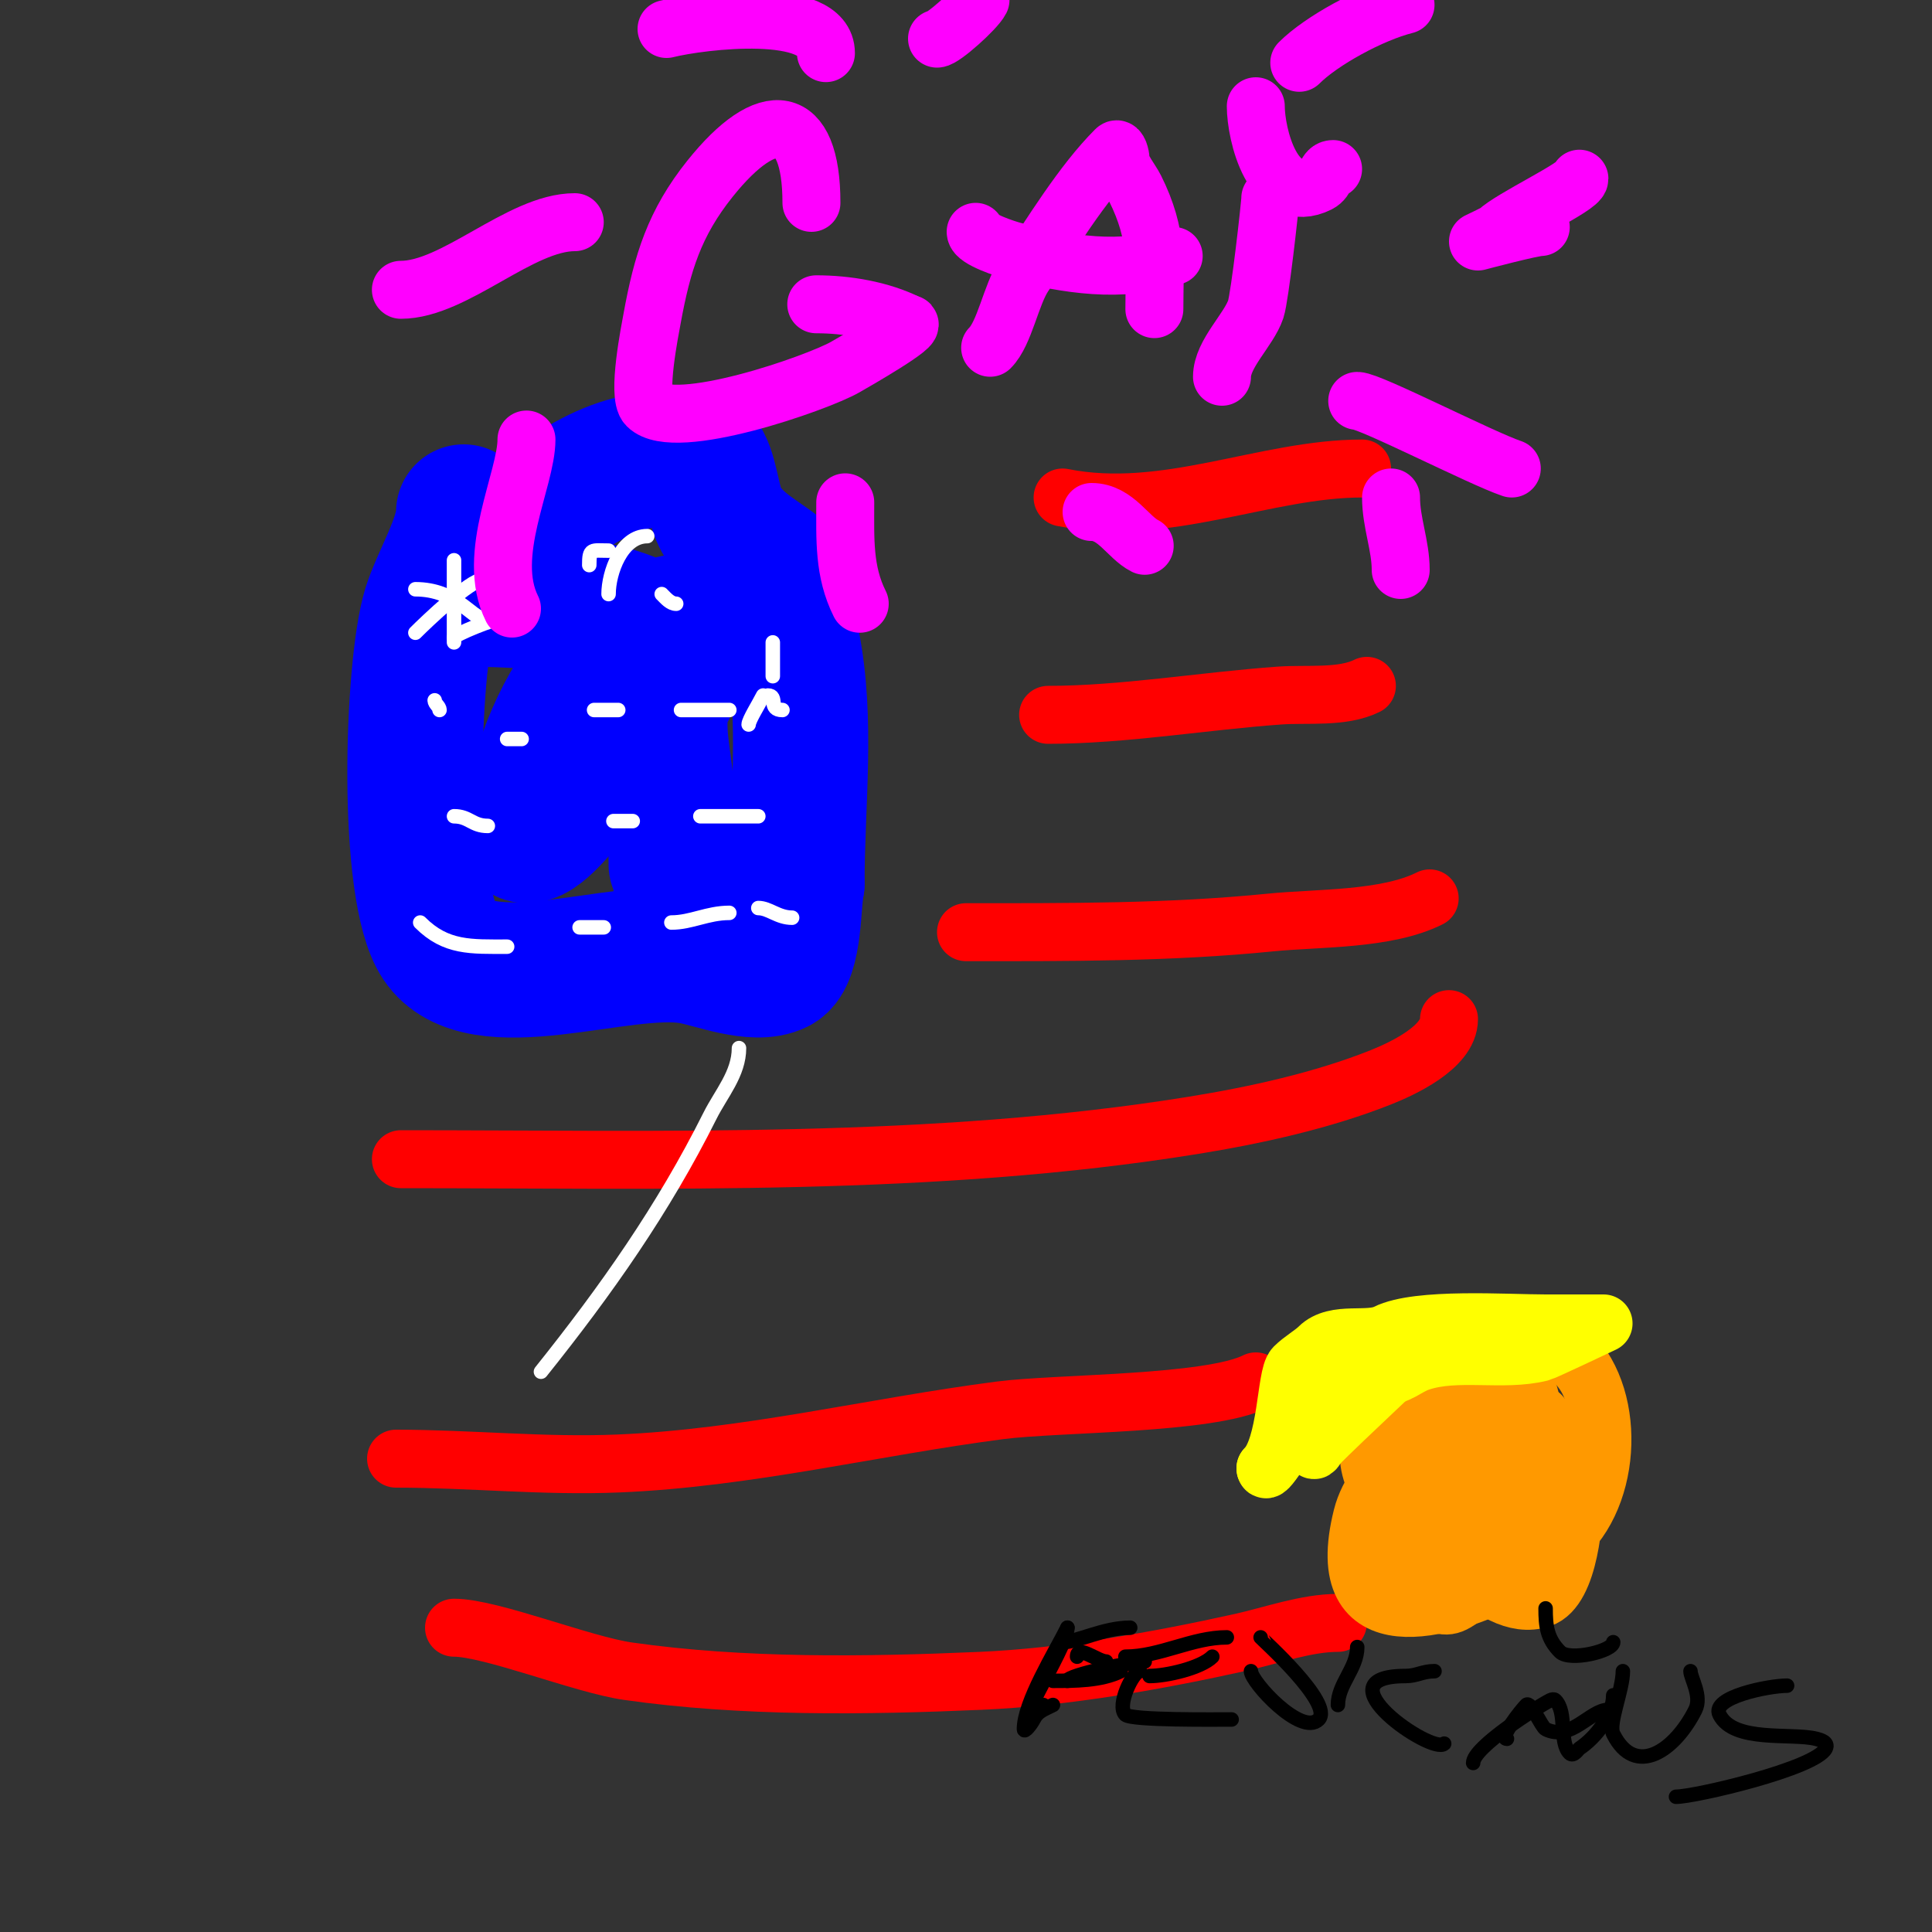 <svg viewBox='0 0 400 400' version='1.1' xmlns='http://www.w3.org/2000/svg' xmlns:xlink='http://www.w3.org/1999/xlink'><rect x="0" y="0" width="400" height="400" fill="#333333" stroke="none"/><g fill='none' stroke='#ff0000' stroke-width='12' stroke-linecap='round' stroke-linejoin='round'><path d='M94,337c7.616,0 26.578,7.654 36,9c23.731,3.39 49.1,3.039 73,2c17.644,-0.767 36.761,-4.169 54,-8c6.33,-1.407 13.446,-4 20,-4'/><path d='M82,302c15.224,0 30.575,1.643 46,1c26.789,-1.116 52.541,-7.549 79,-11c11.976,-1.562 43.343,-1.172 53,-6'/><path d='M83,240c54.369,0 110.229,1.673 164,-7c12.876,-2.077 26.866,-5.147 39,-10c3.952,-1.581 14,-6.081 14,-12'/><path d='M200,193c21.117,0 41.96,0.104 63,-2c9.98,-0.998 23.977,-0.489 33,-5'/><path d='M217,148c15.547,0 32.216,-2.873 48,-4c5.478,-0.391 12.969,0.516 18,-2'/><path d='M220,103c21.348,4.27 41.906,-6 62,-6'/></g>
<g fill='none' stroke='#0000ff' stroke-width='28' stroke-linecap='round' stroke-linejoin='round'><path d='M96,106c0,5.7 -5.281,14.269 -7,20c-3.738,12.461 -5.154,58.269 2,69c8.349,12.523 37.376,0.563 52,3c4.531,0.755 13.223,4.388 18,2c3.643,-1.821 3.215,-13.858 4,-17'/><path d='M165,183c0,-16.95 2.256,-33.72 -1,-50c-0.688,-3.438 0.475,-11.525 -2,-14c-3.287,-3.287 -9.918,-5.836 -13,-12c-1.474,-2.948 -1.984,-9.984 -4,-12c-0.494,-0.494 -6.796,0 -7,0c-13.455,0 -24.437,9.632 -34,18c-2.984,2.611 -11,6.565 -11,11'/><path d='M93,124c10.202,0 38.082,0.123 44,9c6.28,9.419 -11.194,24.92 -17,30c-2.156,1.887 -7.754,10 -11,10c-1.374,0 0.622,-2.679 1,-4c0.844,-2.955 1.191,-6.035 2,-9c2.59,-9.496 9.68,-23.34 19,-28c0.662,-0.331 10.479,-4.563 11,-3c2.838,8.515 -9.407,19.751 -14,25c-2.024,2.313 -3.827,4.827 -6,7c-1.509,1.509 -5.955,5.909 -5,4c0.422,-0.843 1.333,-1.333 2,-2'/><path d='M119,163c2.143,-2.143 5.012,-3 8,-3c11.78,0 13,8.591 13,19c0,1 0.164,-2.014 0,-3c-0.689,-4.134 -2,-6.749 -2,-11c0,-6.187 -2.25,-12.752 -1,-19c0.425,-2.124 2,-3.733 2,-5'/></g>
<g fill='none' stroke='#ffffff' stroke-width='3' stroke-linecap='round' stroke-linejoin='round'><path d='M94,116c0,5.667 0,11.333 0,17'/><path d='M94,132c0,-0.567 8.364,-4 10,-4'/><path d='M86,122c8.461,0 11.693,6 14,6'/><path d='M100,120c-2.625,0 -11.787,8.787 -14,11'/><path d='M134,111c-5.306,0 -8,7.553 -8,12'/><path d='M122,117c0,-3.549 0.455,-3 4,-3'/><path d='M137,123c0.85,0.85 1.798,2 3,2'/><path d='M160,133c0,2.333 0,4.667 0,7'/><path d='M158,144'/><path d='M158,144c-0.834,1.669 -3,5.115 -3,6'/><path d='M90,145c0,0.745 1,1.255 1,2'/><path d='M105,153c1,0 2,0 3,0'/><path d='M123,147c1.667,0 3.333,0 5,0'/><path d='M141,147c3.333,0 6.667,0 10,0'/><path d='M159,144c2.113,0 -0.046,3 3,3'/><path d='M94,169c3.15,0 3.749,2 7,2'/><path d='M127,170c1.333,0 2.667,0 4,0'/><path d='M145,169c4,0 8,0 12,0'/><path d='M162,168'/><path d='M87,191c5.346,5.346 10.518,5 18,5'/><path d='M120,192c1.667,0 3.333,0 5,0'/><path d='M139,191c4.121,0 7.467,-2 12,-2'/><path d='M157,188c2.244,0 4.029,2 7,2'/><path d='M153,217c0,5.317 -3.73,9.46 -6,14c-9.683,19.366 -21.479,36.099 -35,53'/></g>
<g fill='none' stroke='#ff00ff' stroke-width='12' stroke-linecap='round' stroke-linejoin='round'><path d='M168,42c0,-18.859 -9.063,-19.922 -21,-5c-7.341,9.176 -9.889,17.388 -12,29c-0.419,2.304 -3.144,15.856 -1,18c5.643,5.643 35.17,-4.668 41,-8c1.761,-1.006 15.733,-9 13,-9'/><path d='M188,67c-5.652,-2.826 -12.705,-4 -19,-4'/><path d='M205,72c3.009,-3.009 4.317,-10.975 7,-15c5.646,-8.469 12.038,-19.038 19,-26c0.527,-0.527 1,1.255 1,2c0,1.764 2.149,4.299 3,6c4.917,9.834 4,16.063 4,25'/><path d='M202,48c0,1.499 6.241,3.56 8,4c10.961,2.74 22.057,4.648 33,1'/><path d='M253,78c0,-4.757 5.558,-9.673 7,-14c0.83,-2.49 3,-21.661 3,-23'/><path d='M260,22c0,5.773 3.523,20.738 13,16c1.736,-0.868 1.442,-3 3,-3'/><path d='M281,83c2.613,0 25.801,11.934 32,14'/><path d='M319,47c-1.75,0 -13,3 -13,3c0,0 3.818,-1.818 4,-2c2.784,-2.784 17,-9.383 17,-11'/><path d='M269,13c4.54,-4.54 14.854,-10.213 22,-12'/><path d='M194,8c1.241,0 8.021,-6.042 9,-8'/><path d='M171,11c0,-9.937 -25.832,-6.792 -33,-5'/><path d='M119,46c-11.304,0 -24.844,14 -36,14'/><path d='M109,91c0,8.257 -8.55,23.899 -3,35'/><path d='M175,104c0,7.63 -0.357,14.285 3,21'/><path d='M226,106c5,0 7.521,5.261 11,7'/><path d='M288,103c0,5.175 2,9.936 2,15'/></g>
<g fill='none' stroke='#ff9900' stroke-width='12' stroke-linecap='round' stroke-linejoin='round'><path d='M298,289c-8.49,0 -11.284,19.579 -10,26c0.746,3.729 3.1,6.834 5,10c1.242,2.07 3.595,9.203 8,7c5.897,-2.948 9.679,-13.585 12,-19c2.763,-6.447 8.678,-25.161 -1,-30c-7.939,-3.969 -25.343,8.358 -28,15c-2.786,6.964 4.657,14.986 8,20'/><path d='M292,318c20.471,10.235 49.548,-20.452 34,-36c-6.893,-6.893 -17.838,4.67 -22,8c-7.357,5.885 -19.526,14.103 -22,24c-6.657,26.629 17.564,19.218 30,13'/><path d='M312,327c5.103,-3.402 10.066,-6.083 14,-11c8.97,-11.213 7.607,-32.697 -5,-39c-5.632,-2.816 -14.539,7.555 -17,11c-2.68,3.751 -13.701,16.597 -11,22c3.344,6.688 15.756,24.415 26,21c5.992,-1.997 7,-17.051 7,-22c0,-7.577 -7,-13.09 -7,-16'/><path d='M319,293c-7.947,0 -7.728,2.592 -12,9c-0.792,1.188 -3.571,4.429 -3,5c3.021,3.021 9.857,-3.285 11,-5c0.37,-0.555 0.647,-1.838 0,-2c-9.959,-2.49 -21,21.116 -21,28'/><path d='M294,328c0,0.463 9.605,-15.605 12,-18'/></g>
<g fill='none' stroke='#ffff00' stroke-width='12' stroke-linecap='round' stroke-linejoin='round'><path d='M293,282c-5.758,0 -21.804,7.608 -24,12c-0.832,1.664 -7,11.806 -7,10'/><path d='M262,304c4.5,-4.5 4.156,-19.156 6,-21c1.475,-1.475 3.774,-2.774 5,-4c3.502,-3.502 10.227,-1.113 14,-3c6.574,-3.287 24.983,-2 33,-2'/><path d='M320,274c0.297,0 12,0 12,0c0,0 -12.237,5.809 -13,6c-7.853,1.963 -17.285,-0.572 -25,2c-3.013,1.004 -4.331,3 -8,3'/><path d='M286,285c-3.213,3.213 -7.113,5.113 -10,8c-0.995,0.995 -4,8.672 -4,7'/><path d='M272,300c7.682,-7.682 18.242,-17.242 25,-24'/></g>
<g fill='none' stroke='#000000' stroke-width='3' stroke-linecap='round' stroke-linejoin='round'><path d='M221,337c-2.538,5.075 -9,15.497 -9,21c0,0.943 1.578,-1.157 2,-2c0.839,-1.678 2.008,-2.004 4,-3'/><path d='M223,343c0,-2.568 4.286,1 6,1'/><path d='M218,348c4.483,0 10.015,-0.007 14,-2'/><path d='M236,346c-1.39,0 -4.895,7.105 -3,9c1.215,1.215 18.938,1 22,1'/><path d='M238,347c3.432,0 10.628,-1.628 13,-4'/><path d='M233,343c7.183,0 13.834,-4 21,-4'/><path d='M261,339c0,0.119 15.268,13.732 12,17c-3.558,3.558 -14,-7.791 -14,-10'/><path d='M281,341c0,4.428 -4,7.639 -4,12'/><path d='M297,346c-2.481,0 -3.664,1 -6,1c-18.279,0 5.629,16.371 8,14'/><path d='M312,360c-1.782,0 3.025,-6.025 4,-7c0.902,-0.902 3.135,4.567 4,5c5.199,2.599 9.234,-4 13,-4'/><path d='M305,365c0,-3.278 13.294,-11.647 16,-13c0.298,-0.149 0.764,-0.236 1,0c2.547,2.547 0.679,8.679 3,11c0.763,0.763 1.766,-0.844 2,-1c3.396,-2.264 7,-6.884 7,-11'/><path d='M320,333c0,3.633 0.286,6.286 3,9c1.991,1.991 11,-0.159 11,-2'/><path d='M336,346c0,3.85 -3.061,10.879 -2,13c4.575,9.149 12.78,3.44 17,-5c1.415,-2.829 -1,-6.6 -1,-8'/><path d='M370,349c-3.714,0 -15.818,2.363 -14,6c2.928,5.855 14.898,3.725 20,5c0.819,0.205 2.662,0.677 2,2c-2.085,4.171 -27.126,10 -31,10'/><path d='M221,337c0,4.213 -14.028,25.028 -5,16'/><path d='M220,340c2.921,0 8.502,-3 14,-3'/><path d='M221,348c0,-1.164 13.623,-4 16,-4'/></g>
</svg>